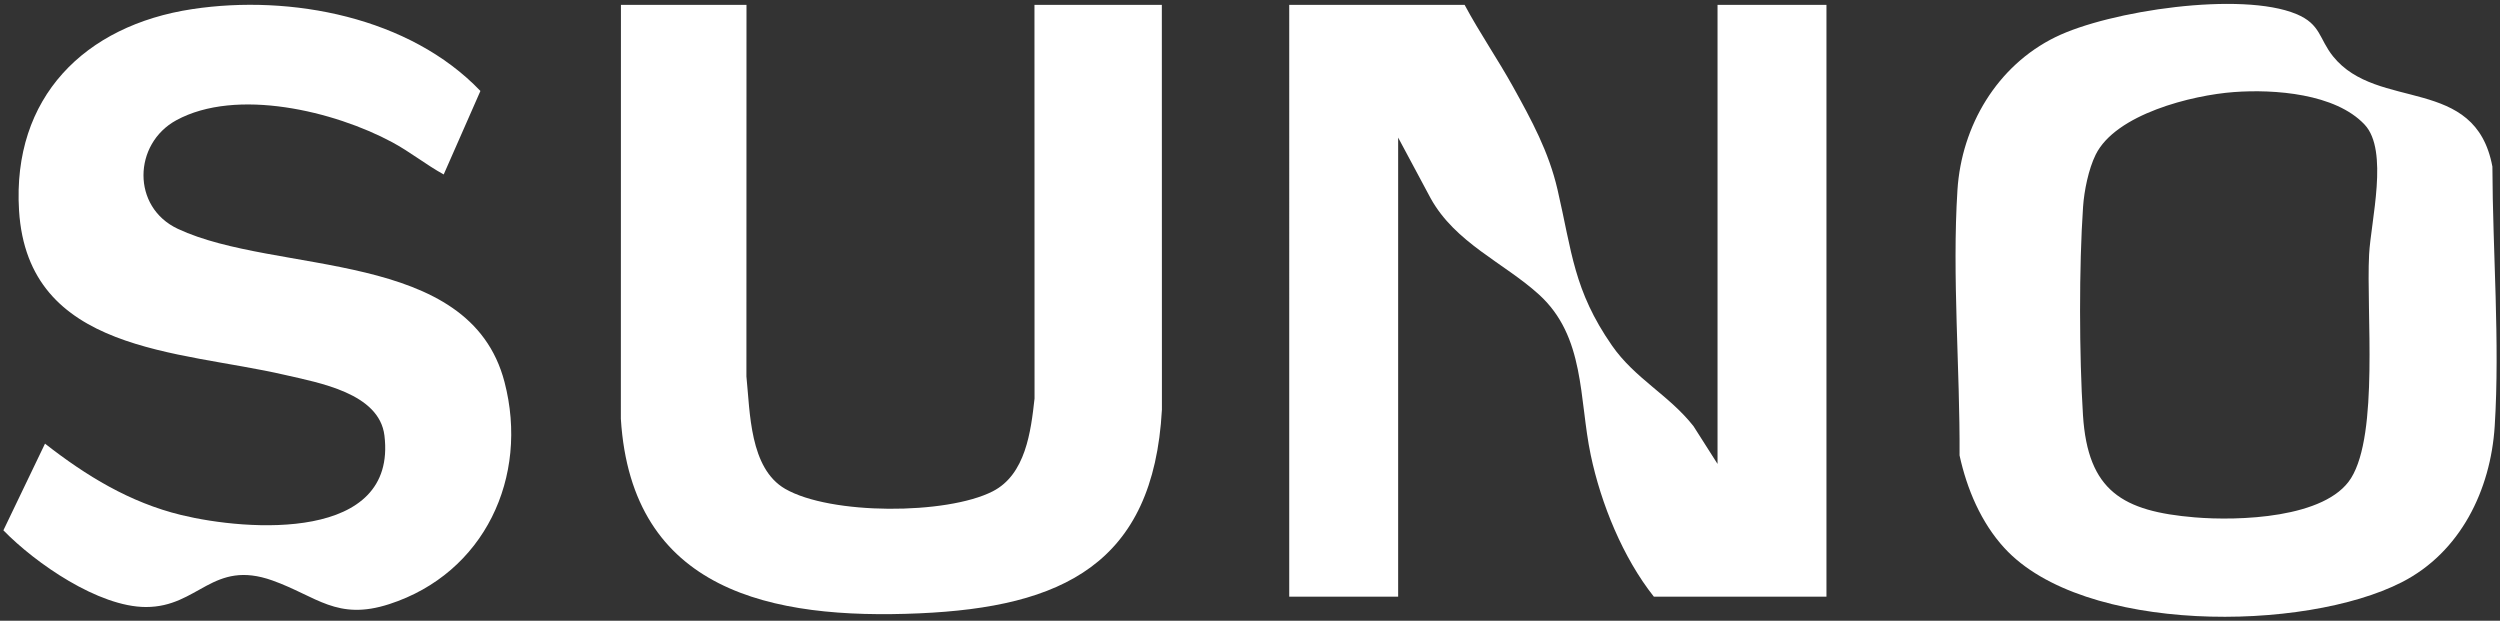 <?xml version="1.0" encoding="UTF-8"?>
<svg id="Layer_1" xmlns="http://www.w3.org/2000/svg" version="1.1" viewBox="0 0 1611 400">
  <rect x="0" y="0" width="1611" height="400" fill="#333333" stroke="none"/>
  <!-- Generator: Adobe Illustrator 29.2.1, SVG Export Plug-In . SVG Version: 2.1.0 Build 116)  -->
  <defs>
    <style>
      .st0 {
        fill: #fff;
      }
    </style>
  </defs>
  <path class="st0" d="M943.8,3.13c9.52,17.83,21.25,34.84,31.14,52.66,12.03,21.69,23.05,41.9,28.72,66.36,9.31,40.14,10.34,64.82,35.04,100.44,14.84,21.41,36.67,31.84,52.59,52.03l15.49,24.33V3.13h70.19v381.36h-111.23c-19.9-25.1-34.06-59.82-40.67-91.26-7.64-36.31-3.44-76.34-33.45-103.51-22.61-20.47-53.79-33.17-69.72-61.96l-20.93-39.1v295.82h-70.19V3.13h113.01Z"/>
  <path class="st0" d="M1291.63,353.14c-15.05-16.44-24.17-38.04-28.89-59.67.33-55.53-4.88-115.75-1.36-171,2.64-41.47,25.55-80.12,63.11-98.54,34.81-17.07,119.77-29.64,155.25-14.89,15.91,6.61,14.58,16,23.75,27.36,28.72,35.6,91.61,11.79,102.61,70.98.15,54.22,4.9,113.17,1.49,167.19-2.61,41.24-22.09,81.31-59.85,100.61-62.92,32.16-205.37,33.36-256.11-22.05ZM1439.62,59.32c-27.04,1.98-76.31,14.22-89.2,40.41-4.57,9.29-7.38,23.18-8.09,33.5-2.64,38.23-2.5,95.96-.06,134.29,3.12,49.09,25.73,61.99,72.03,65.87,27.69,2.32,84.47.79,100.74-25.3,17.94-28.76,9.71-107.4,11.61-144.03,1.13-21.73,12.81-67.03-2.88-83.75-18.86-20.11-58.29-22.89-84.15-20.99Z"/>
  <path class="st0" d="M481.04,3.13l-.05,239.44c2.39,23.13,2.02,59.19,24.99,72.46,29.13,16.83,103.89,16.82,133.72,1.59,21.17-10.81,24.61-38.49,26.96-59.8l-.05-253.69h82.08l.05,260.82c-5.43,99.75-64.65,127.28-156.43,131.29-94.99,4.15-185.33-14.11-192.23-125.34l.05-266.76h80.89Z"/>
  <path class="st0" d="M285.92,112.42c-11.5-6.34-21.66-14.58-33.27-20.81-37.06-19.92-100.25-35.3-139.08-14.1-27.74,15.14-28.89,55.96,1.06,69.97,63.86,29.87,187.95,12.31,210.48,98.69,15.98,61.29-13,123.25-74.22,143.11-33.78,10.96-46.74-5-75.27-15.2-38.72-13.84-47.54,17.12-81.6,17.08-30.47-.03-71.19-28.19-91.84-49.42l26.82-55.86c26.49,20.72,54.63,37.93,87.76,45.99,42.87,10.43,139.28,17.35,130.97-51.2-3.32-27.39-42.31-34.02-64.32-39.12-68.09-15.78-165.46-14.12-171.14-105.89C7.77,62.82,54.47,16.35,123.93,5.87c63.53-9.59,140.1,5.12,185.65,52.75l-23.66,53.8Z"/>
</svg>